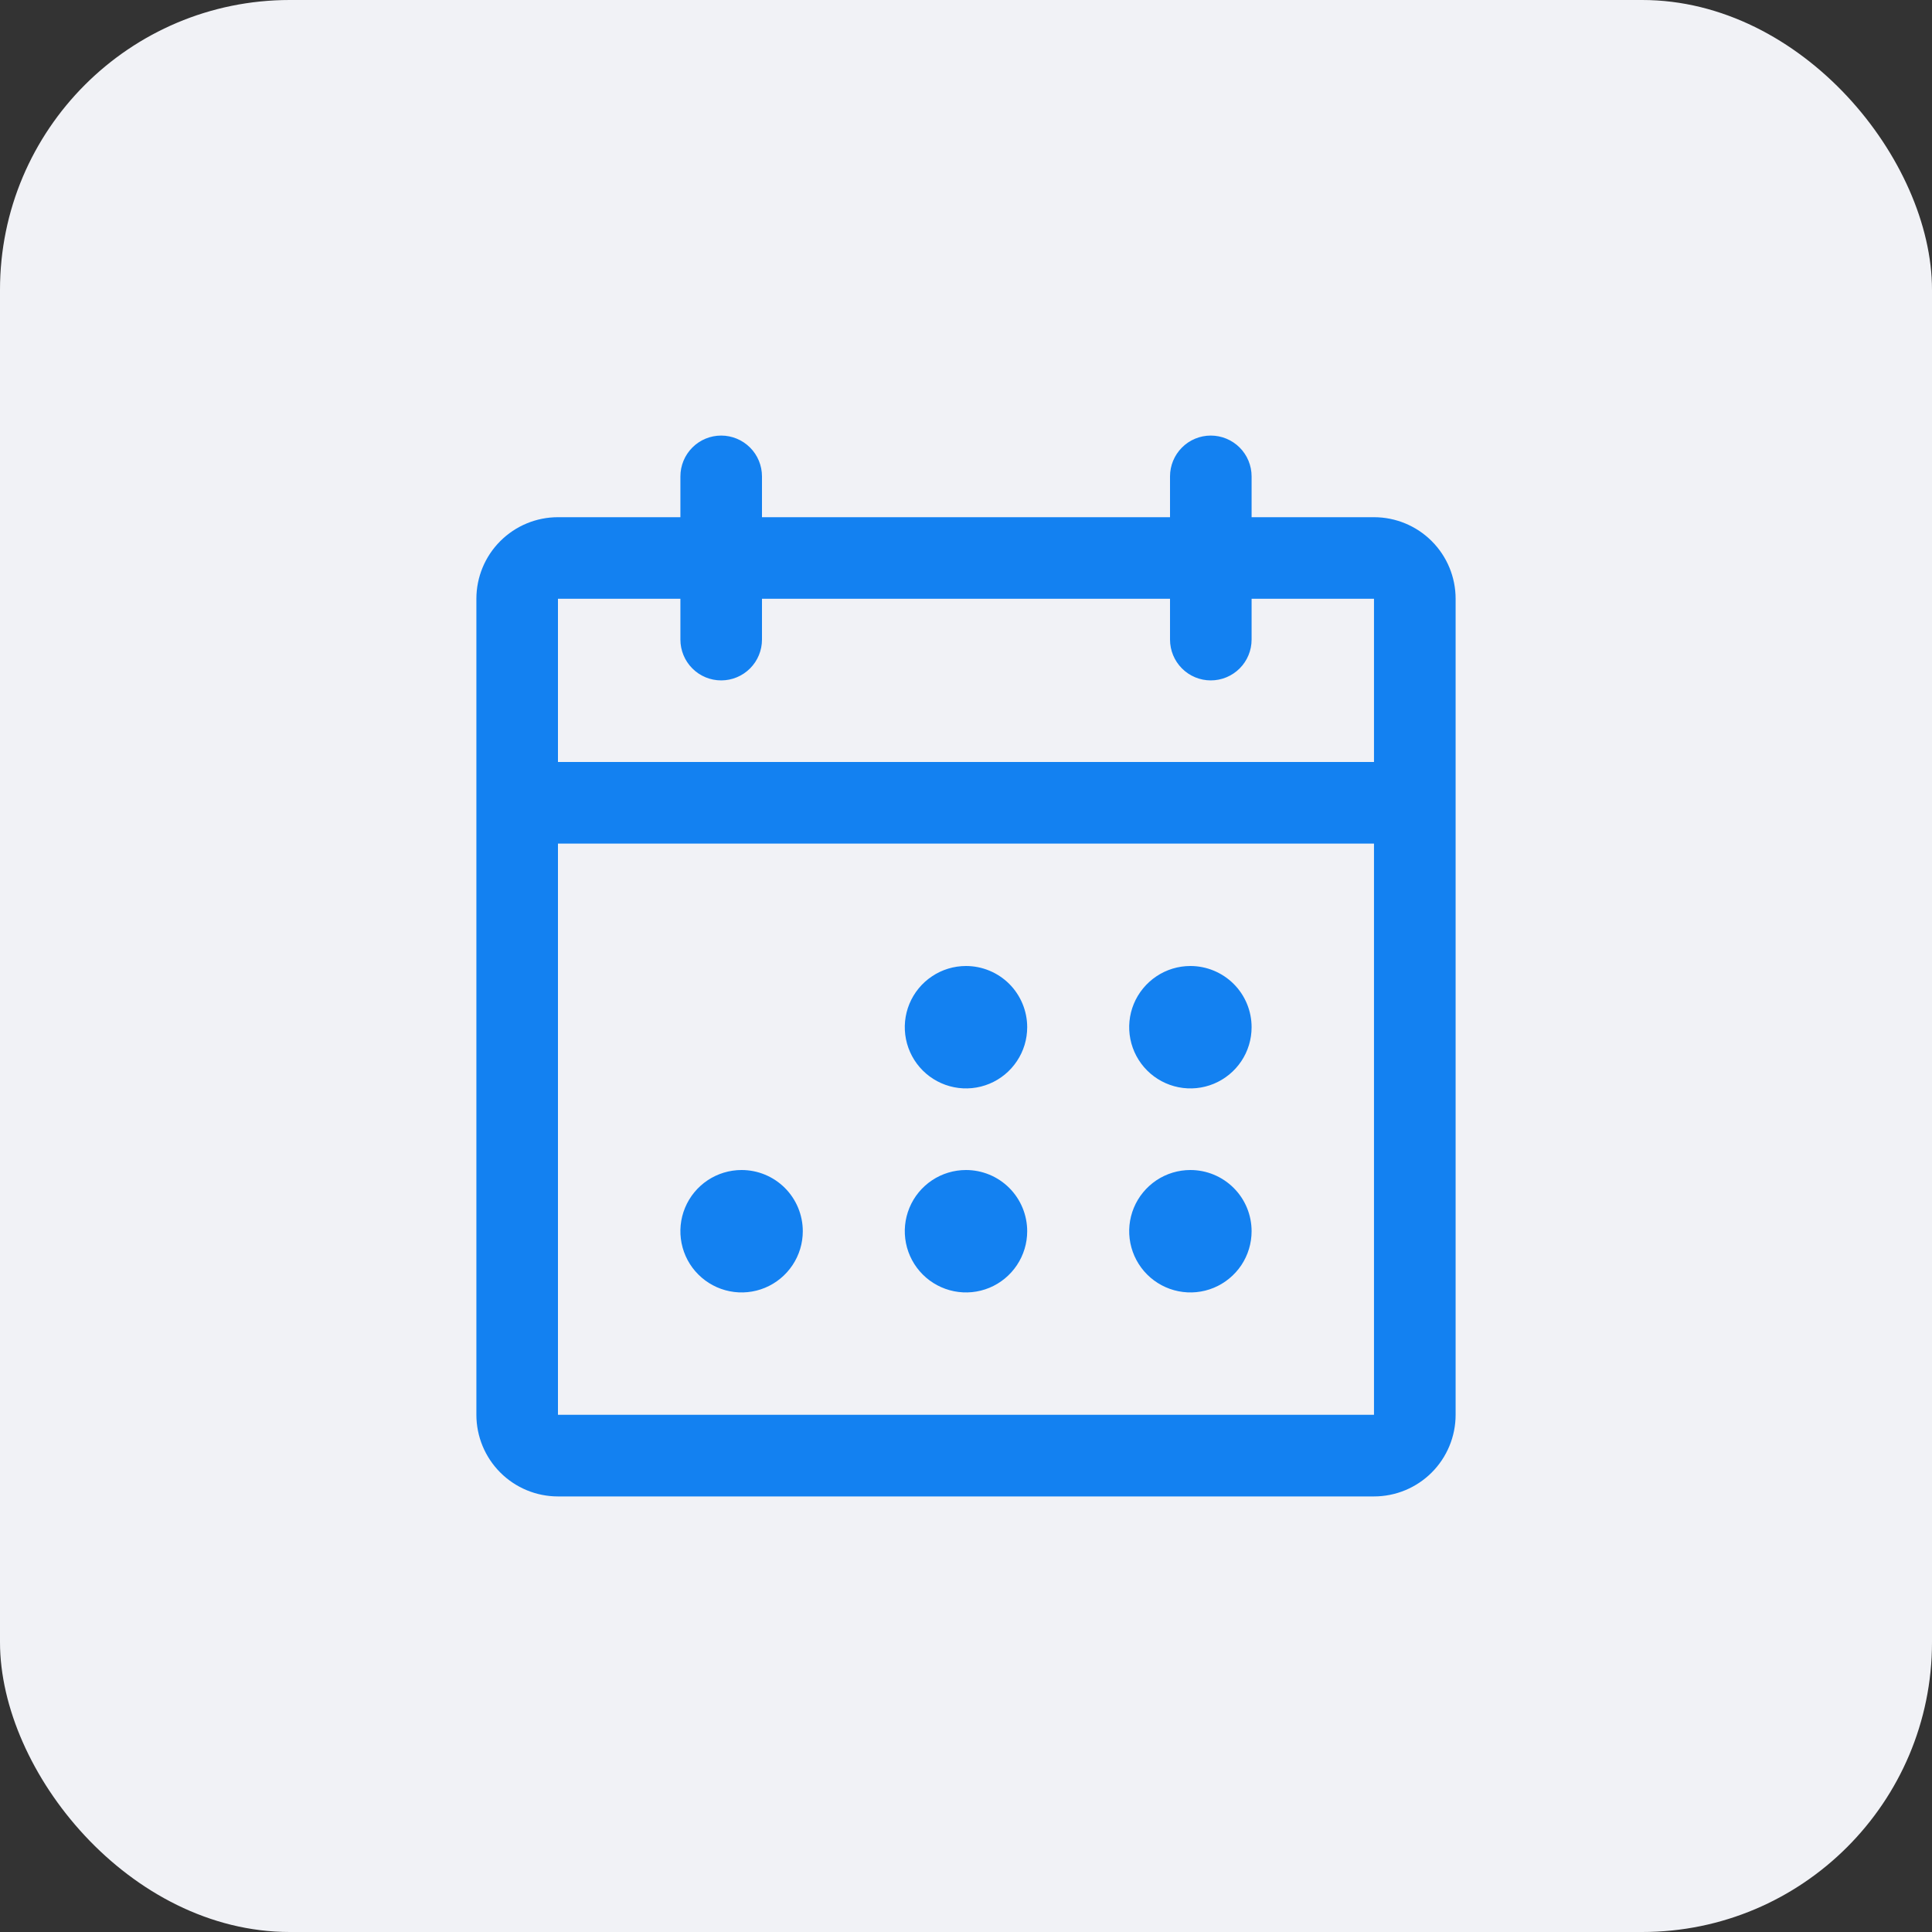 <svg width="40" height="40" viewBox="0 0 40 40" fill="none" xmlns="http://www.w3.org/2000/svg">
<rect x="0" y="0" width="40" height="40" fill="#333333" stroke="none"/>
<rect width="40" height="40" rx="6" fill="#F1F2F6"/>
<path d="M28.447 10.708H25.913V9.863C25.913 9.639 25.824 9.424 25.666 9.266C25.507 9.107 25.292 9.018 25.068 9.018C24.844 9.018 24.629 9.107 24.471 9.266C24.313 9.424 24.224 9.639 24.224 9.863V10.708H15.776V9.863C15.776 9.639 15.687 9.424 15.529 9.266C15.37 9.107 15.155 9.018 14.931 9.018C14.707 9.018 14.492 9.107 14.334 9.266C14.176 9.424 14.087 9.639 14.087 9.863V10.708H11.552C11.104 10.708 10.675 10.886 10.358 11.203C10.041 11.519 9.863 11.949 9.863 12.397V29.292C9.863 29.74 10.041 30.17 10.358 30.487C10.675 30.804 11.104 30.982 11.552 30.982H28.447C28.895 30.982 29.325 30.804 29.642 30.487C29.959 30.17 30.137 29.74 30.137 29.292V12.397C30.137 11.949 29.959 11.519 29.642 11.203C29.325 10.886 28.895 10.708 28.447 10.708ZM14.087 12.397V13.242C14.087 13.466 14.176 13.681 14.334 13.839C14.492 13.998 14.707 14.087 14.931 14.087C15.155 14.087 15.37 13.998 15.529 13.839C15.687 13.681 15.776 13.466 15.776 13.242V12.397H24.224V13.242C24.224 13.466 24.313 13.681 24.471 13.839C24.629 13.998 24.844 14.087 25.068 14.087C25.292 14.087 25.507 13.998 25.666 13.839C25.824 13.681 25.913 13.466 25.913 13.242V12.397H28.447V15.776H11.552V12.397H14.087ZM28.447 29.292H11.552V17.466H28.447V29.292ZM21.267 21.267C21.267 21.518 21.193 21.763 21.053 21.971C20.914 22.18 20.716 22.342 20.485 22.438C20.253 22.534 19.998 22.559 19.753 22.51C19.507 22.461 19.281 22.34 19.104 22.163C18.927 21.986 18.806 21.76 18.757 21.514C18.708 21.269 18.733 21.014 18.829 20.782C18.925 20.551 19.087 20.353 19.296 20.214C19.504 20.074 19.749 20 20 20C20.336 20 20.658 20.134 20.896 20.371C21.133 20.609 21.267 20.931 21.267 21.267ZM25.913 21.267C25.913 21.518 25.839 21.763 25.7 21.971C25.56 22.18 25.362 22.342 25.131 22.438C24.899 22.534 24.645 22.559 24.399 22.51C24.153 22.461 23.927 22.34 23.75 22.163C23.573 21.986 23.452 21.76 23.403 21.514C23.354 21.269 23.379 21.014 23.475 20.782C23.571 20.551 23.734 20.353 23.942 20.214C24.15 20.074 24.395 20 24.646 20C24.982 20 25.304 20.134 25.542 20.371C25.78 20.609 25.913 20.931 25.913 21.267ZM16.621 25.491C16.621 25.741 16.547 25.986 16.407 26.195C16.268 26.403 16.07 26.566 15.839 26.662C15.607 26.758 15.352 26.783 15.107 26.734C14.861 26.685 14.635 26.564 14.458 26.387C14.28 26.21 14.16 25.984 14.111 25.738C14.062 25.492 14.087 25.238 14.183 25.006C14.279 24.774 14.441 24.577 14.65 24.437C14.858 24.298 15.103 24.224 15.354 24.224C15.69 24.224 16.012 24.357 16.25 24.595C16.487 24.832 16.621 25.155 16.621 25.491ZM21.267 25.491C21.267 25.741 21.193 25.986 21.053 26.195C20.914 26.403 20.716 26.566 20.485 26.662C20.253 26.758 19.998 26.783 19.753 26.734C19.507 26.685 19.281 26.564 19.104 26.387C18.927 26.21 18.806 25.984 18.757 25.738C18.708 25.492 18.733 25.238 18.829 25.006C18.925 24.774 19.087 24.577 19.296 24.437C19.504 24.298 19.749 24.224 20 24.224C20.336 24.224 20.658 24.357 20.896 24.595C21.133 24.832 21.267 25.155 21.267 25.491ZM25.913 25.491C25.913 25.741 25.839 25.986 25.7 26.195C25.56 26.403 25.362 26.566 25.131 26.662C24.899 26.758 24.645 26.783 24.399 26.734C24.153 26.685 23.927 26.564 23.75 26.387C23.573 26.21 23.452 25.984 23.403 25.738C23.354 25.492 23.379 25.238 23.475 25.006C23.571 24.774 23.734 24.577 23.942 24.437C24.15 24.298 24.395 24.224 24.646 24.224C24.982 24.224 25.304 24.357 25.542 24.595C25.78 24.832 25.913 25.155 25.913 25.491Z" fill="#1381F1"/>
</svg>
